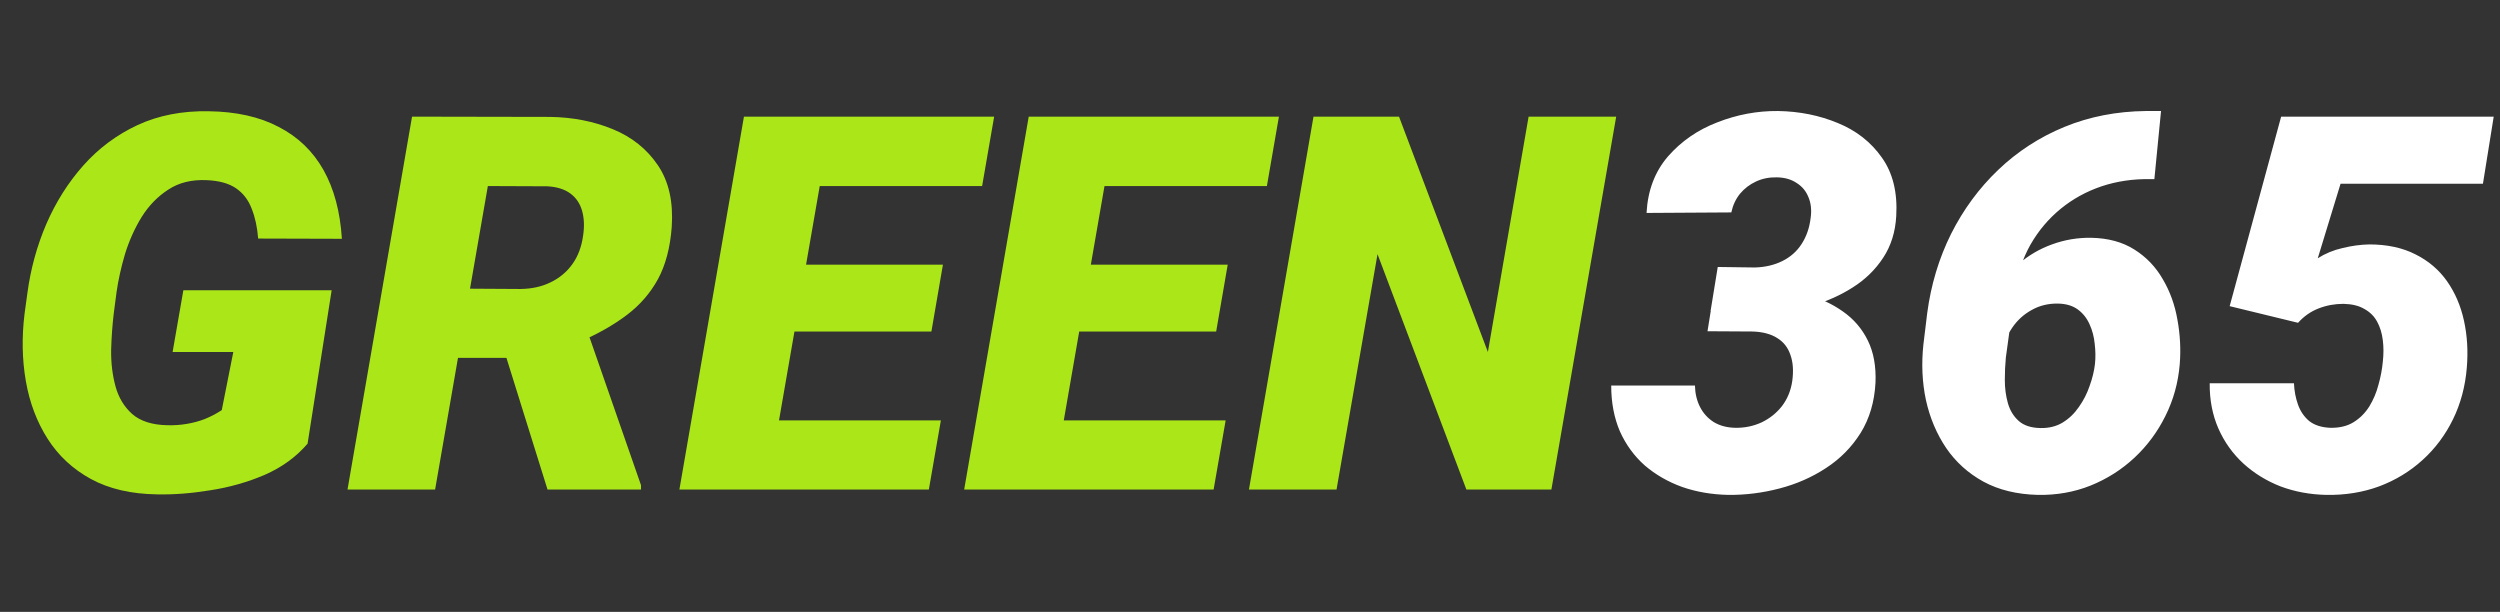 <svg width="143" height="35" viewBox="0 0 143 35" fill="none" xmlns="http://www.w3.org/2000/svg">
<rect x="0" y="0" width="143" height="35" fill="#333333" stroke="none"/>
<path d="M18.97 16.604L17.593 25.378C16.939 26.14 16.118 26.735 15.132 27.165C14.146 27.585 13.11 27.878 12.026 28.044C10.952 28.22 9.941 28.298 8.994 28.278C7.51 28.259 6.245 27.966 5.2 27.399C4.165 26.833 3.34 26.066 2.725 25.1C2.109 24.133 1.694 23.034 1.479 21.804C1.265 20.573 1.24 19.284 1.406 17.936L1.567 16.765C1.753 15.378 2.114 14.06 2.651 12.81C3.198 11.55 3.906 10.432 4.775 9.455C5.645 8.479 6.675 7.712 7.866 7.155C9.067 6.599 10.425 6.335 11.938 6.364C13.511 6.384 14.844 6.682 15.938 7.258C17.041 7.824 17.895 8.645 18.501 9.719C19.106 10.793 19.458 12.106 19.556 13.659L14.766 13.645C14.717 13 14.595 12.434 14.399 11.945C14.214 11.447 13.916 11.057 13.506 10.773C13.096 10.49 12.534 10.334 11.821 10.305C10.962 10.266 10.229 10.446 9.624 10.847C9.019 11.237 8.511 11.76 8.101 12.414C7.7 13.068 7.383 13.776 7.148 14.538C6.924 15.3 6.763 16.027 6.665 16.721L6.504 17.951C6.426 18.605 6.377 19.299 6.357 20.031C6.348 20.764 6.431 21.452 6.606 22.097C6.782 22.741 7.1 23.269 7.559 23.679C8.027 24.089 8.696 24.304 9.565 24.323C9.946 24.333 10.312 24.309 10.664 24.25C11.025 24.191 11.372 24.099 11.704 23.972C12.046 23.835 12.373 23.664 12.685 23.459L13.345 20.134H9.873L10.488 16.604H18.97ZM23.569 6.672L31.465 6.687C32.764 6.706 33.96 6.94 35.054 7.39C36.148 7.839 37.007 8.527 37.632 9.455C38.257 10.373 38.52 11.55 38.423 12.985C38.335 14.167 38.071 15.163 37.632 15.974C37.192 16.774 36.597 17.458 35.845 18.024C35.093 18.591 34.209 19.094 33.193 19.533L31.377 20.471H24.287L24.961 16.501L29.78 16.53C30.425 16.52 30.996 16.394 31.494 16.149C32.002 15.905 32.417 15.559 32.739 15.109C33.062 14.66 33.267 14.113 33.355 13.469C33.433 12.941 33.413 12.473 33.296 12.062C33.179 11.643 32.954 11.31 32.622 11.066C32.29 10.822 31.851 10.685 31.304 10.656L27.905 10.642L24.888 28H19.878L23.569 6.672ZM31.318 28L28.374 18.566L33.457 18.537L36.665 27.751V28H31.318ZM53.818 24.045L53.13 28H42.07L42.759 24.045H53.818ZM47.578 6.672L43.872 28H38.862L42.554 6.672H47.578ZM53.935 15.139L53.276 18.962H43.638L44.312 15.139H53.935ZM56.865 6.672L56.177 10.642H45.073L45.776 6.672H56.865ZM70.107 24.045L69.419 28H58.359L59.048 24.045H70.107ZM63.867 6.672L60.161 28H55.151L58.843 6.672H63.867ZM70.225 15.139L69.565 18.962H59.927L60.601 15.139H70.225ZM73.154 6.672L72.466 10.642H61.362L62.065 6.672H73.154ZM92.446 6.672L88.74 28H83.877L78.794 14.538L76.45 28H71.44L75.132 6.672H80.024L85.107 20.134L87.436 6.672H92.446Z" fill="#ABE718"/>
<path d="M98.255 15.271L100.394 15.3C100.979 15.28 101.497 15.158 101.946 14.934C102.405 14.709 102.771 14.387 103.045 13.967C103.328 13.537 103.504 13.029 103.572 12.443C103.631 12.004 103.587 11.613 103.44 11.271C103.304 10.93 103.079 10.661 102.767 10.466C102.464 10.261 102.088 10.153 101.639 10.144C101.209 10.134 100.813 10.212 100.452 10.378C100.091 10.544 99.783 10.778 99.529 11.081C99.285 11.384 99.119 11.74 99.031 12.15L94.183 12.18C94.251 10.891 94.661 9.812 95.413 8.942C96.175 8.073 97.117 7.424 98.24 6.994C99.363 6.555 100.516 6.34 101.697 6.35C102.928 6.369 104.07 6.599 105.125 7.038C106.18 7.468 107.02 8.127 107.645 9.016C108.27 9.895 108.543 11.008 108.465 12.355C108.416 13.264 108.167 14.06 107.718 14.743C107.269 15.427 106.688 15.993 105.975 16.442C105.271 16.892 104.505 17.233 103.675 17.468C102.854 17.692 102.039 17.805 101.229 17.805L97.845 17.79L98.255 15.271ZM97.669 18.947L98.064 16.486L100.95 16.501C101.78 16.52 102.581 16.638 103.353 16.852C104.124 17.067 104.812 17.39 105.418 17.819C106.033 18.249 106.507 18.801 106.839 19.475C107.171 20.148 107.317 20.954 107.278 21.892C107.22 22.985 106.937 23.942 106.429 24.763C105.921 25.573 105.262 26.242 104.451 26.77C103.65 27.297 102.762 27.688 101.785 27.941C100.818 28.195 99.842 28.317 98.856 28.308C97.908 28.288 97.029 28.137 96.219 27.854C95.408 27.561 94.695 27.15 94.08 26.623C93.475 26.086 93.001 25.436 92.659 24.675C92.327 23.903 92.161 23.029 92.161 22.053H96.951C96.961 22.512 97.059 22.922 97.244 23.283C97.43 23.645 97.693 23.933 98.035 24.148C98.377 24.352 98.782 24.46 99.251 24.47C99.788 24.48 100.291 24.377 100.76 24.162C101.229 23.938 101.619 23.625 101.932 23.225C102.244 22.814 102.439 22.336 102.518 21.789C102.596 21.213 102.562 20.72 102.415 20.31C102.278 19.89 102.029 19.567 101.668 19.343C101.307 19.108 100.833 18.981 100.247 18.962L97.669 18.947ZM122.747 6.35H123.611L123.23 10.246H123.04C122.034 10.227 121.092 10.363 120.213 10.656C119.344 10.949 118.562 11.379 117.869 11.945C117.176 12.512 116.6 13.195 116.141 13.996C115.691 14.797 115.394 15.7 115.247 16.706L114.734 20.456C114.695 20.856 114.676 21.286 114.676 21.745C114.676 22.204 114.734 22.644 114.852 23.064C114.969 23.474 115.174 23.811 115.467 24.074C115.76 24.338 116.175 24.475 116.712 24.484C117.19 24.494 117.61 24.392 117.972 24.177C118.343 23.952 118.655 23.654 118.909 23.283C119.173 22.912 119.378 22.512 119.524 22.082C119.681 21.652 119.783 21.232 119.832 20.822C119.871 20.451 119.866 20.065 119.817 19.665C119.778 19.265 119.681 18.894 119.524 18.552C119.368 18.2 119.144 17.917 118.851 17.702C118.558 17.487 118.182 17.375 117.723 17.365C117.166 17.355 116.663 17.477 116.214 17.731C115.765 17.976 115.394 18.312 115.101 18.742C114.808 19.172 114.612 19.655 114.515 20.192L113.475 18.991C113.533 18.2 113.738 17.477 114.09 16.823C114.441 16.159 114.9 15.583 115.467 15.095C116.033 14.606 116.668 14.235 117.371 13.981C118.084 13.718 118.831 13.591 119.612 13.601C120.589 13.62 121.414 13.845 122.088 14.274C122.771 14.704 123.313 15.271 123.714 15.974C124.124 16.667 124.402 17.439 124.549 18.288C124.705 19.138 124.749 19.987 124.681 20.837C124.593 21.892 124.319 22.878 123.86 23.796C123.411 24.704 122.82 25.5 122.088 26.184C121.355 26.867 120.516 27.399 119.568 27.78C118.631 28.151 117.63 28.327 116.565 28.308C115.364 28.278 114.324 28.024 113.445 27.546C112.576 27.067 111.868 26.428 111.321 25.627C110.774 24.816 110.389 23.903 110.164 22.888C109.949 21.872 109.9 20.812 110.018 19.709L110.237 17.907C110.452 16.286 110.906 14.777 111.6 13.381C112.303 11.984 113.201 10.764 114.295 9.719C115.398 8.664 116.663 7.844 118.089 7.258C119.515 6.672 121.067 6.369 122.747 6.35ZM131.448 18.464L127.537 17.512L130.481 6.672H142.64L142.024 10.51H133.88L132.576 14.773C133.006 14.499 133.479 14.304 133.997 14.187C134.515 14.06 135.022 13.991 135.521 13.981C136.546 13.981 137.43 14.172 138.172 14.553C138.914 14.924 139.515 15.437 139.974 16.091C140.433 16.745 140.755 17.497 140.94 18.347C141.126 19.196 141.18 20.09 141.102 21.027C141.014 22.102 140.75 23.088 140.311 23.986C139.871 24.885 139.29 25.661 138.567 26.315C137.845 26.97 137.015 27.473 136.077 27.824C135.14 28.166 134.134 28.327 133.06 28.308C132.132 28.288 131.263 28.127 130.452 27.824C129.651 27.512 128.943 27.077 128.328 26.52C127.713 25.954 127.234 25.285 126.893 24.514C126.551 23.732 126.385 22.868 126.395 21.921H131.214C131.233 22.36 131.312 22.77 131.448 23.151C131.585 23.532 131.8 23.845 132.093 24.089C132.396 24.323 132.796 24.45 133.294 24.47C133.821 24.48 134.266 24.372 134.627 24.148C134.988 23.923 135.286 23.625 135.521 23.254C135.755 22.873 135.931 22.458 136.048 22.009C136.175 21.56 136.258 21.12 136.297 20.69C136.346 20.261 136.346 19.851 136.297 19.46C136.248 19.06 136.141 18.708 135.975 18.405C135.809 18.093 135.564 17.849 135.242 17.673C134.93 17.487 134.529 17.39 134.041 17.38C133.543 17.38 133.069 17.468 132.62 17.644C132.171 17.819 131.78 18.093 131.448 18.464Z" fill="white"/>
</svg>
